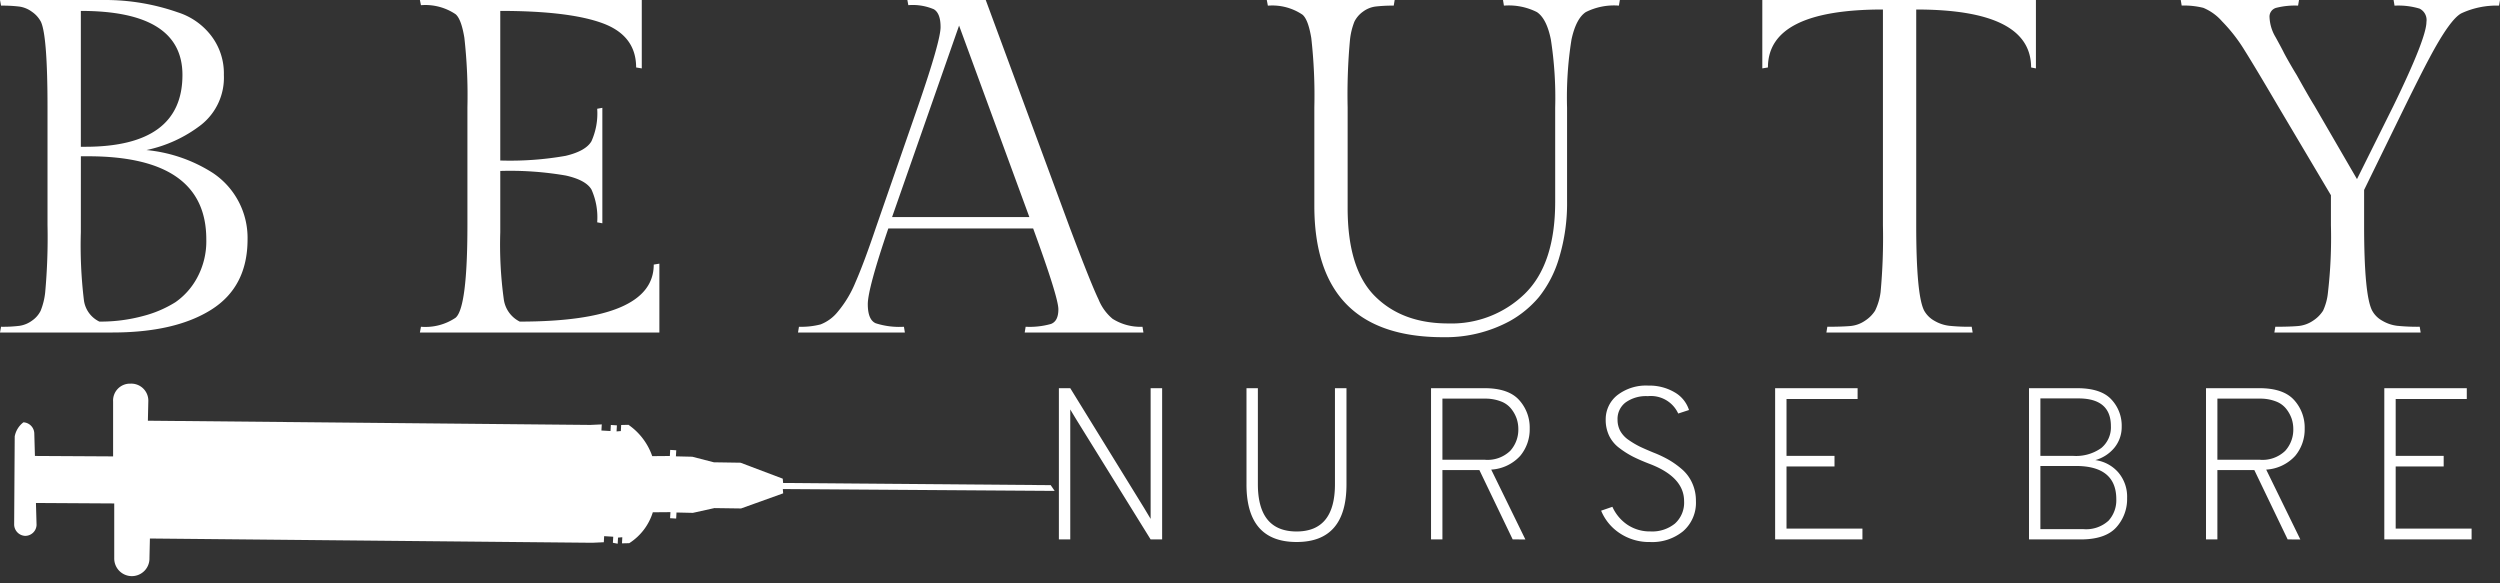<svg xmlns="http://www.w3.org/2000/svg" xmlns:xlink="http://www.w3.org/1999/xlink" width="332.929" height="77.65" viewBox="0 0 332.929 77.65"><rect x="0" y="0" width="332.929" height="77.65" fill="#333333" stroke="none"/><defs><clipPath id="clip-path"><path id="Path_40" data-name="Path 40" d="M10,186H150v27H10Zm0,0" fill="#fff"></path></clipPath><clipPath id="clip-path-2"><path id="Path_39" data-name="Path 39" d="M30.746,252.172,5.723,193.957l118.906-51.109,25.023,58.215Zm0,0" fill="#fff"></path></clipPath></defs><g id="Group_80" data-name="Group 80" transform="translate(-12828.549 437.15)"><path id="Union_1" data-name="Union 1" d="M175.032,27.392V14.3a68.428,68.428,0,0,0-.406-9.234q-.41-2.468-1.173-3.11a7.192,7.192,0,0,0-4.609-1.2L168.7,0h17.031l-.125.75a19.292,19.292,0,0,0-2.452.125,3.576,3.576,0,0,0-1.672.7,3.624,3.624,0,0,0-1.11,1.3,9.175,9.175,0,0,0-.593,2.437,79.779,79.779,0,0,0-.312,8.985V27.7q0,8.1,3.624,11.734,3.64,3.645,9.781,3.641a13.983,13.983,0,0,0,10.188-3.953q4.043-3.95,4.046-12.235V14.359a50.451,50.451,0,0,0-.578-9.109q-.563-2.777-1.859-3.641a8.34,8.34,0,0,0-4.39-.859L200.157,0h15.562l-.125.75a8.364,8.364,0,0,0-4.406.859q-1.3.861-1.906,3.641a48.617,48.617,0,0,0-.594,9.109V26.751a25,25,0,0,1-1.047,7.546,15.179,15.179,0,0,1-2.688,5.251,13.915,13.915,0,0,1-3.906,3.218,17.932,17.932,0,0,1-8.86,2.14Q175.032,44.906,175.032,27.392Zm127.85,16.89.125-.766q1.887,0,3-.094a4.186,4.186,0,0,0,2.031-.718,4.461,4.461,0,0,0,1.328-1.328,7.484,7.484,0,0,0,.656-2.469,63.333,63.333,0,0,0,.391-8.922V26l-7.094-11.953q-2.97-5.062-4.422-7.375a21.532,21.532,0,0,0-2.984-3.829,6.736,6.736,0,0,0-2.5-1.8,10.573,10.573,0,0,0-2.875-.3L290.413,0h15.75l-.125.75a10.143,10.143,0,0,0-2.938.3,1.217,1.217,0,0,0-.86,1.3,5.592,5.592,0,0,0,.8,2.594q.8,1.453,1.047,1.953c.164.336.437.828.813,1.484s.7,1.2.953,1.609q1.7,3.047,2.344,4.063l5.687,9.8,4.875-9.8q4.371-8.982,4.375-11.14a1.688,1.688,0,0,0-.922-1.766,9.73,9.73,0,0,0-3.328-.391L318.757,0h14.172l-.125.75a11.125,11.125,0,0,0-5,1.015q-1.517.768-4.3,6.016-1.079,2.016-3.172,6.266l-5.5,11.25v4.688q0,9.362,1.078,11.39a3.361,3.361,0,0,0,1.328,1.328,5.061,5.061,0,0,0,2.016.687,26.642,26.642,0,0,0,2.984.125l.125.766Zm-59.659,0,.125-.766c1.27,0,2.273-.031,3.016-.094a4.09,4.09,0,0,0,2.015-.718,4.461,4.461,0,0,0,1.328-1.328,7.915,7.915,0,0,0,.734-2.469,78.951,78.951,0,0,0,.312-8.922V1.266q-15.316,0-15.313,7.718l-.75.125V0h36.437V9.11l-.641-.125q0-7.717-15.3-7.718V29.985q0,9.362,1.062,11.39a3.5,3.5,0,0,0,1.328,1.328,5.086,5.086,0,0,0,2.031.687,26.489,26.489,0,0,0,2.969.125l.125.766Zm-106.762,0,.125-.766a10.519,10.519,0,0,0,3.375-.374c.656-.25.985-.9.985-1.953s-1.121-4.648-3.36-10.766H118.3q-2.736,8.033-2.734,10.094t1.047,2.531a10.309,10.309,0,0,0,3.766.469l.125.766H106.273l.125-.766a10.272,10.272,0,0,0,2.876-.312,5.456,5.456,0,0,0,2.281-1.672,14.8,14.8,0,0,0,2.375-3.953q1.137-2.589,2.719-7.281l5.64-16.25q2.966-8.608,2.969-10.437t-.891-2.375a7.168,7.168,0,0,0-3.406-.547L120.836,0h10.437l11.188,30.3q2.842,7.534,3.828,9.563a6.535,6.535,0,0,0,1.875,2.594,6.962,6.962,0,0,0,3.985,1.062l.124.766ZM118.8,28.907h18.281l-9.359-25.5ZM55.919,44.282l.14-.766a7.175,7.175,0,0,0,4.61-1.2q1.575-1.324,1.578-12.328V14.3a69.2,69.2,0,0,0-.406-9.266q-.41-2.5-1.172-3.141a7.2,7.2,0,0,0-4.61-1.2L55.919,0H85.466V9.11l-.751-.125q0-4.247-4.468-5.891-4.452-1.64-13.625-1.641V21.376a42.462,42.462,0,0,0,8.719-.625q2.672-.639,3.422-1.938a9.015,9.015,0,0,0,.766-4.328l.687-.125V29.735l-.687-.125a9.053,9.053,0,0,0-.766-4.375c-.5-.844-1.641-1.461-3.422-1.859a43.631,43.631,0,0,0-8.719-.609v8.172a53.312,53.312,0,0,0,.469,8.922,3.9,3.9,0,0,0,2.125,2.968q17.842,0,17.844-7.593l.75-.125v9.172ZM0,44.282l.14-.766a17.951,17.951,0,0,0,2.453-.125A3.719,3.719,0,0,0,4.266,42.7a3.48,3.48,0,0,0,1.14-1.3,9.081,9.081,0,0,0,.609-2.438,80.8,80.8,0,0,0,.312-8.984V14.3q0-9.5-.875-11.39A3.713,3.713,0,0,0,4.266,1.579a3.7,3.7,0,0,0-1.672-.7A18.713,18.713,0,0,0,.14.751L0,0H14.171a29.309,29.309,0,0,1,9.5,1.641A9.038,9.038,0,0,1,28.094,4.72a8.23,8.23,0,0,1,1.719,5.265,8.006,8.006,0,0,1-3.046,6.656A17.9,17.9,0,0,1,19.5,19.985a19.894,19.894,0,0,1,8.843,3.047,10.388,10.388,0,0,1,4.625,8.843q0,6.329-4.844,9.375t-13.25,3.031ZM10.766,30.938a60.784,60.784,0,0,0,.406,9.015,3.688,3.688,0,0,0,2.063,2.875,21.682,21.682,0,0,0,5.844-.75,15.253,15.253,0,0,0,4.3-1.844,9.376,9.376,0,0,0,2.859-3.218,10.193,10.193,0,0,0,1.235-5.141q0-11.062-15.75-11.062h-.953Zm0-11.391h.563q12.967,0,12.968-9.562,0-8.531-13.531-8.531Z" transform="translate(12828.549 -437.151)" fill="#fff"></path><path id="Union_2" data-name="Union 2" d="M74.664,19.641a6.6,6.6,0,0,1-2.452-2.984l1.5-.516a5.681,5.681,0,0,0,2,2.389,5.364,5.364,0,0,0,3.063.89,4.8,4.8,0,0,0,3.266-1.047,3.745,3.745,0,0,0,1.219-2.984q0-3.244-4.687-5-1.237-.481-2.11-.922A11.794,11.794,0,0,1,74.68,8.343,4.477,4.477,0,0,1,73.289,6.7a4.876,4.876,0,0,1-.468-2.155A4.1,4.1,0,0,1,74.336,1.3,6.248,6.248,0,0,1,78.508,0a6.6,6.6,0,0,1,3.485.89,4.185,4.185,0,0,1,1.922,2.361l-1.437.469A4,4,0,0,0,78.43,1.406a4.651,4.651,0,0,0-2.968.844,2.748,2.748,0,0,0-1.063,2.3,3.1,3.1,0,0,0,.375,1.516,3.609,3.609,0,0,0,1.14,1.2,11.457,11.457,0,0,0,1.453.859q.686.328,1.828.8a15.338,15.338,0,0,1,2.016.953,11.346,11.346,0,0,1,1.75,1.251,5.246,5.246,0,0,1,1.375,1.843,5.63,5.63,0,0,1,.5,2.39,5.013,5.013,0,0,1-1.687,4.015,6.482,6.482,0,0,1-4.405,1.454A7.062,7.062,0,0,1,74.664,19.641Zm-49.68-6.485V.345H26.5V13.126q0,6.3,5.156,6.3,5.11,0,5.109-6.3V.345H38.3V13.156q0,7.675-6.64,7.672Q24.981,20.828,24.984,13.156Zm151.525,7.329V.345h10.984V1.781h-9.469V9.359h6.391v1.407h-6.391v8.281h10.11v1.438Zm-12.87,0L159.2,11.25H154.28v9.235h-1.516V.345h7.125q3.17,0,4.594,1.562a5.458,5.458,0,0,1,1.422,3.828,5.5,5.5,0,0,1-1.266,3.625,5.669,5.669,0,0,1-3.859,1.828l4.547,9.3ZM154.28,9.875h5.64a4.341,4.341,0,0,0,3.391-1.188,4.2,4.2,0,0,0,1.078-2.906,4.373,4.373,0,0,0-.22-1.375,4.456,4.456,0,0,0-.7-1.281,3.142,3.142,0,0,0-1.391-1.016,5.73,5.73,0,0,0-2.156-.374h-5.64Zm-25.088,10.61V.345H135.6q3.14,0,4.531,1.467a5.09,5.09,0,0,1,1.406,3.657,4.355,4.355,0,0,1-.953,2.781,5.041,5.041,0,0,1-2.562,1.672,4.912,4.912,0,0,1,3.063,1.641,4.967,4.967,0,0,1,1.172,3.407,5.6,5.6,0,0,1-1.453,3.92q-1.453,1.594-4.734,1.595Zm1.516-1.375h5.672a4.416,4.416,0,0,0,3.407-1.125,4.042,4.042,0,0,0,1.031-2.844q0-4.436-5.391-4.438h-4.719Zm0-9.751h4.375a5.784,5.784,0,0,0,3.734-1.046A3.58,3.58,0,0,0,140.1,5.407q0-3.706-4.343-3.7h-5.047ZM95.383,20.485V.345h10.984V1.781H96.9V9.359h6.391v1.407H96.9v8.281h10.11v1.438Zm-34.948,0L56,11.25H51.076v9.235H49.559V.345h7.126q3.17,0,4.594,1.562A5.457,5.457,0,0,1,62.7,5.734a5.507,5.507,0,0,1-1.265,3.625,5.672,5.672,0,0,1-3.86,1.828l4.548,9.3ZM51.076,9.875h5.639a4.341,4.341,0,0,0,3.392-1.188,4.2,4.2,0,0,0,1.078-2.906,4.374,4.374,0,0,0-.22-1.375,4.43,4.43,0,0,0-.7-1.281,3.145,3.145,0,0,0-1.391-1.016,5.73,5.73,0,0,0-2.156-.374H51.076ZM12.218,20.485,2.359,4.578Q1.61,3.347,1.516,3.172V20.485H0V.345H1.516l9.843,15.968c.188.312.473.793.859,1.437V.345H13.75v20.14Z" transform="translate(12969.562 -385.799)" fill="#fff"></path><g id="Group_66" data-name="Group 66" transform="translate(12819.5 -572.5)" clip-path="url(#clip-path)"><g id="Group_65" data-name="Group 65" clip-path="url(#clip-path-2)"><g id="Group_64" data-name="Group 64" clip-path="url(#clip-path-2)"><path id="Path_37" data-name="Path 37" d="M11.008,193.469l-.074,11.691a1.531,1.531,0,0,0,1.449,1.551,1.512,1.512,0,0,0,1.535-1.449l-.082-2.93,10.426.063,0,7.308a2.346,2.346,0,1,0,4.691-.039l.059-2.6,58.91.567,1.539-.07.043-.809,1.211.074-.047.809.641.121.043-.813.57-.047-.043.813.969-.023a7.516,7.516,0,0,0,3.137-4.114l2.348-.019-.047.808.809.047.043-.808,2.179.05,2.868-.636,3.55.05,5.61-2.015-.047-.571,36.2.247-.524-.766-35.636-.289-.051-.574-5.621-2.125-3.555-.055-2.871-.742-2.18-.051.047-.809-.809-.05-.043.812-2.348.02a8.41,8.41,0,0,0-3.164-4.172l-.973.023-.043.809-.57.047.047-.809-.809-.051-.043.809-1.211-.07.047-.813-1.539.07-58.906-.562.059-2.6a2.271,2.271,0,0,0-2.375-2.336,2.248,2.248,0,0,0-2.316,2.379l0,7.309L13.7,196.07l-.082-2.929a1.531,1.531,0,0,0-1.449-1.551A3.066,3.066,0,0,0,11.008,193.469Zm0,0" fill="#fff"></path></g></g></g></g></svg>
